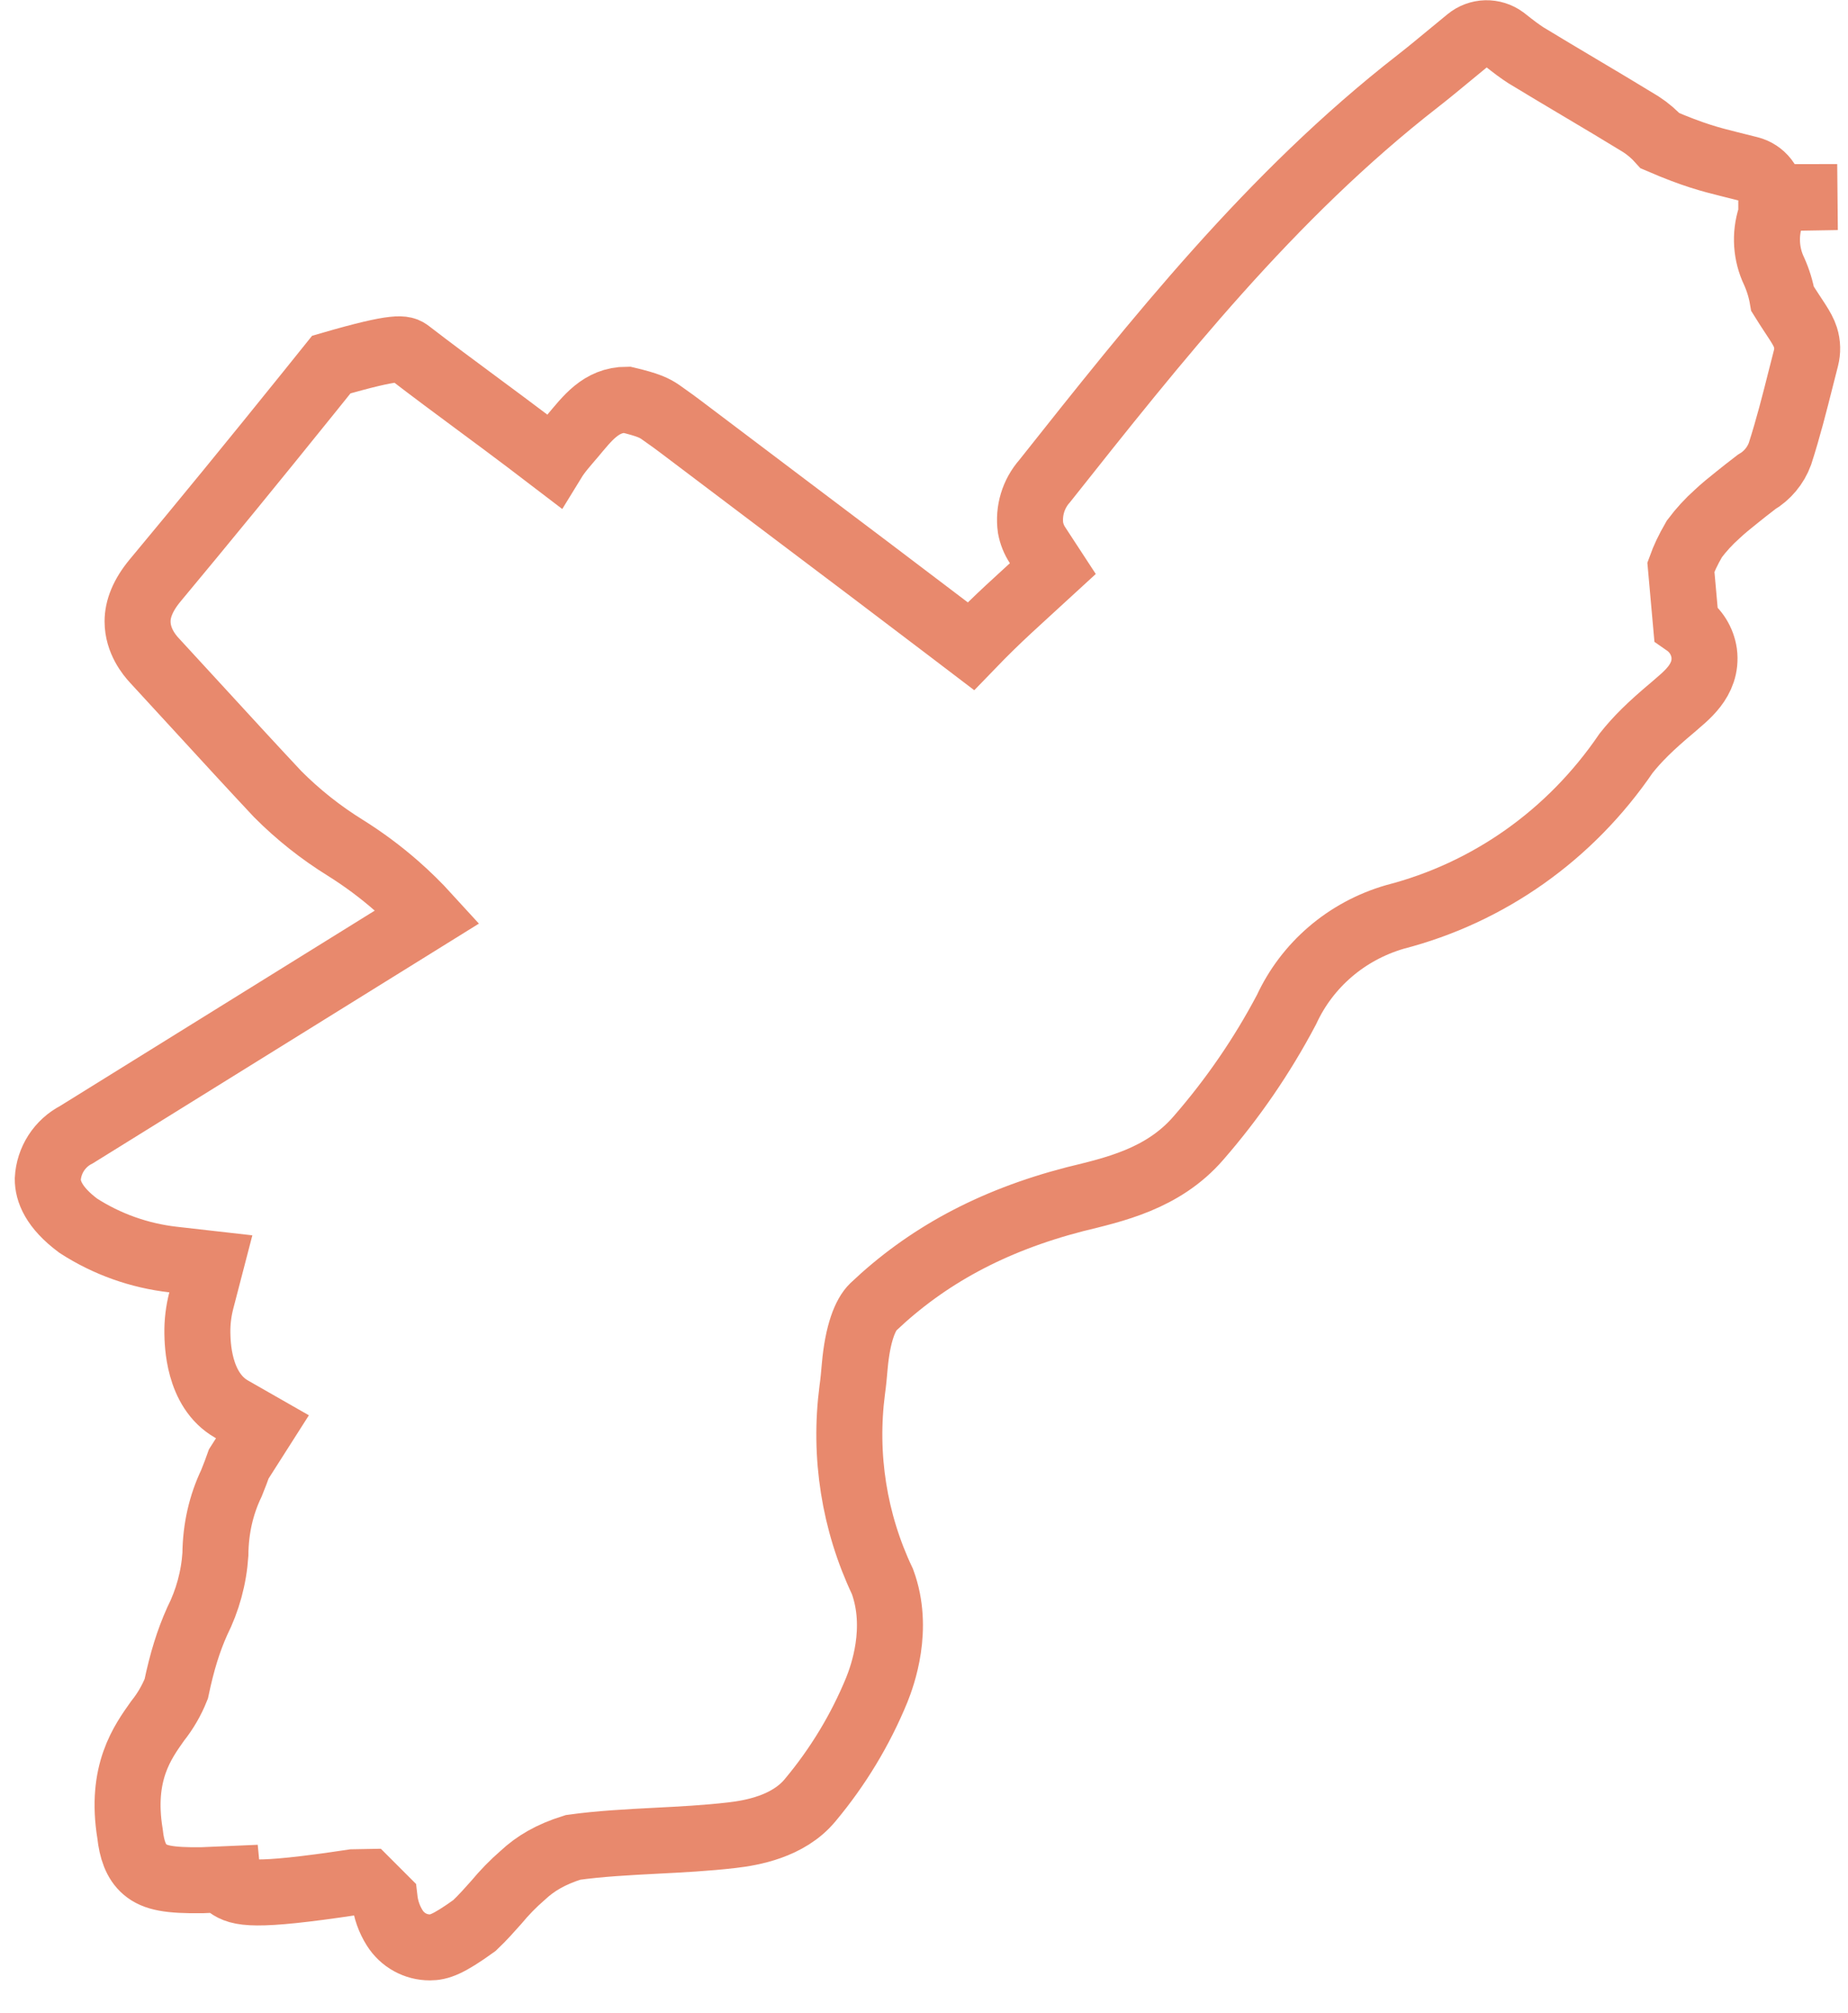 <?xml version="1.0" encoding="UTF-8"?>
<svg width="56px" height="61px" viewBox="0 0 56 61" version="1.1" xmlns="http://www.w3.org/2000/svg" xmlns:xlink="http://www.w3.org/1999/xlink">
    <title>icon-philly</title>
    <g id="Page-1" stroke="none" stroke-width="1" fill="none" fill-rule="evenodd">
        <g id="Artboard" transform="translate(-851, -696)" fill-rule="nonzero" stroke="#E8896D" stroke-width="2">
            <g id="icon-philly" transform="translate(851.448, 696.007)">
                <path d="M44.579,1 C44.773,0.996 44.962,1.055 45.118,1.169 C45.443,1.428 45.612,1.551 45.787,1.665 C46.342,2.003 46.877,2.321 47.412,2.639 C48.078,3.035 48.679,3.392 49.273,3.757 C49.49,3.897 49.686,4.066 49.858,4.258 C50.872,4.696 51.396,4.827 51.939,4.963 L51.939,4.963 L52.566,5.12 C52.755,5.168 52.922,5.277 53.042,5.43 C53.161,5.584 53.227,5.773 53.227,5.968 L53.227,5.968 L55.227,5.964 L53.231,5.998 C53.25,6.188 53.241,6.379 53.204,6.565 C53.029,7.107 53.067,7.698 53.314,8.214 C53.434,8.48 53.52,8.761 53.569,9.049 C53.957,9.673 54.169,9.922 54.263,10.216 C54.326,10.419 54.332,10.635 54.279,10.841 C54.227,11.043 54.176,11.244 54.125,11.445 C53.936,12.195 53.74,12.971 53.49,13.745 C53.358,14.104 53.105,14.406 52.775,14.601 C52.487,14.822 52.345,14.935 52.204,15.049 C51.973,15.233 51.762,15.404 51.59,15.567 C51.334,15.795 51.102,16.048 50.896,16.323 C50.691,16.678 50.58,16.924 50.488,17.177 L50.488,17.177 L50.641,18.888 C50.94,19.096 51.14,19.418 51.193,19.778 C51.301,20.624 50.598,21.107 50.254,21.416 C49.546,22.009 49.164,22.393 48.828,22.816 C47.134,25.303 44.658,27.045 41.818,27.778 C40.349,28.208 39.164,29.229 38.536,30.588 C37.799,31.984 36.903,33.29 35.864,34.482 C34.788,35.724 33.293,36.042 32.117,36.332 C29.568,36.992 27.613,38.078 26.015,39.593 C25.778,39.822 25.543,40.377 25.453,41.393 C25.432,41.634 25.412,41.866 25.377,42.112 C25.118,44.102 25.437,46.114 26.294,47.917 C26.818,49.347 26.29,50.774 26.122,51.196 C25.625,52.407 24.943,53.534 24.099,54.543 C23.438,55.342 22.324,55.532 21.736,55.6 C20.956,55.691 20.187,55.73 19.443,55.768 C18.555,55.814 17.722,55.858 16.916,55.97 C16.233,56.184 15.777,56.457 15.392,56.816 C15.102,57.067 14.835,57.341 14.591,57.636 C14.41,57.839 14.186,58.094 13.93,58.337 C13.118,58.923 12.85,58.999 12.58,59 C12.148,59.002 11.746,58.78 11.514,58.411 C11.348,58.149 11.243,57.851 11.207,57.54 L11.207,57.54 L10.686,57.019 L10.25,57.027 C7.205,57.486 6.811,57.357 6.476,57.129 L6.476,57.129 L6.457,56.931 L5.666,56.965 C4.682,56.976 4.246,56.896 3.947,56.642 C3.667,56.404 3.544,56.028 3.493,55.561 C3.187,53.701 3.884,52.768 4.326,52.141 C4.562,51.846 4.753,51.517 4.893,51.166 C5.067,50.338 5.26,49.716 5.526,49.122 C5.843,48.49 6.032,47.799 6.079,47.093 C6.087,46.308 6.252,45.592 6.565,44.936 C6.661,44.695 6.73,44.521 6.79,44.347 L6.79,44.347 L7.505,43.225 L6.57,42.691 C5.547,42.107 5.54,40.675 5.533,40.389 C5.528,40.056 5.568,39.725 5.651,39.403 L5.651,39.403 L5.941,38.288 L4.796,38.158 C3.772,38.042 2.788,37.691 1.922,37.132 C1.171,36.571 0.999,36.081 1,35.717 C1.015,35.439 1.102,35.17 1.252,34.935 C1.405,34.697 1.618,34.502 1.87,34.373 C5.103,32.364 8.268,30.399 11.434,28.436 C11.795,28.212 12.156,27.989 12.516,27.765 C12.217,27.437 11.9,27.126 11.567,26.834 C11.082,26.409 10.563,26.024 10.013,25.68 C9.269,25.219 8.582,24.674 7.965,24.054 C7.191,23.228 6.416,22.384 5.668,21.568 C5.19,21.045 4.71,20.524 4.23,20.004 C4.077,19.839 3.722,19.412 3.721,18.824 C3.72,18.451 3.877,18.032 4.256,17.577 C5.692,15.853 7.226,13.979 8.924,11.87 C9.144,11.597 9.366,11.32 9.591,11.04 C11.622,10.451 11.79,10.549 11.945,10.668 C12.624,11.191 13.331,11.715 14.015,12.221 C14.566,12.629 15.052,12.989 15.536,13.355 C15.798,13.553 16.058,13.752 16.316,13.949 C16.477,13.686 16.696,13.447 16.902,13.203 C17.346,12.679 17.757,12.105 18.542,12.105 C19.201,12.26 19.388,12.358 19.562,12.477 C19.916,12.725 20.058,12.832 20.201,12.94 C21.345,13.806 22.459,14.647 23.575,15.488 C25.117,16.65 26.705,17.847 28.275,19.042 C28.508,19.219 28.74,19.397 28.973,19.574 C29.171,19.369 29.372,19.165 29.58,18.962 C29.938,18.612 30.302,18.279 30.659,17.953 L30.659,17.953 L31.456,17.222 L30.992,16.512 C30.887,16.352 30.816,16.174 30.781,15.987 C30.71,15.474 30.867,14.955 31.211,14.567 C34.598,10.297 38.056,5.92 42.512,2.452 C42.826,2.207 43.136,1.951 43.495,1.654 C43.67,1.509 43.854,1.358 44.049,1.198 C44.199,1.075 44.387,1.005 44.579,1 Z" id="Shape"></path>
            </g>
        </g>
    </g>
</svg>
